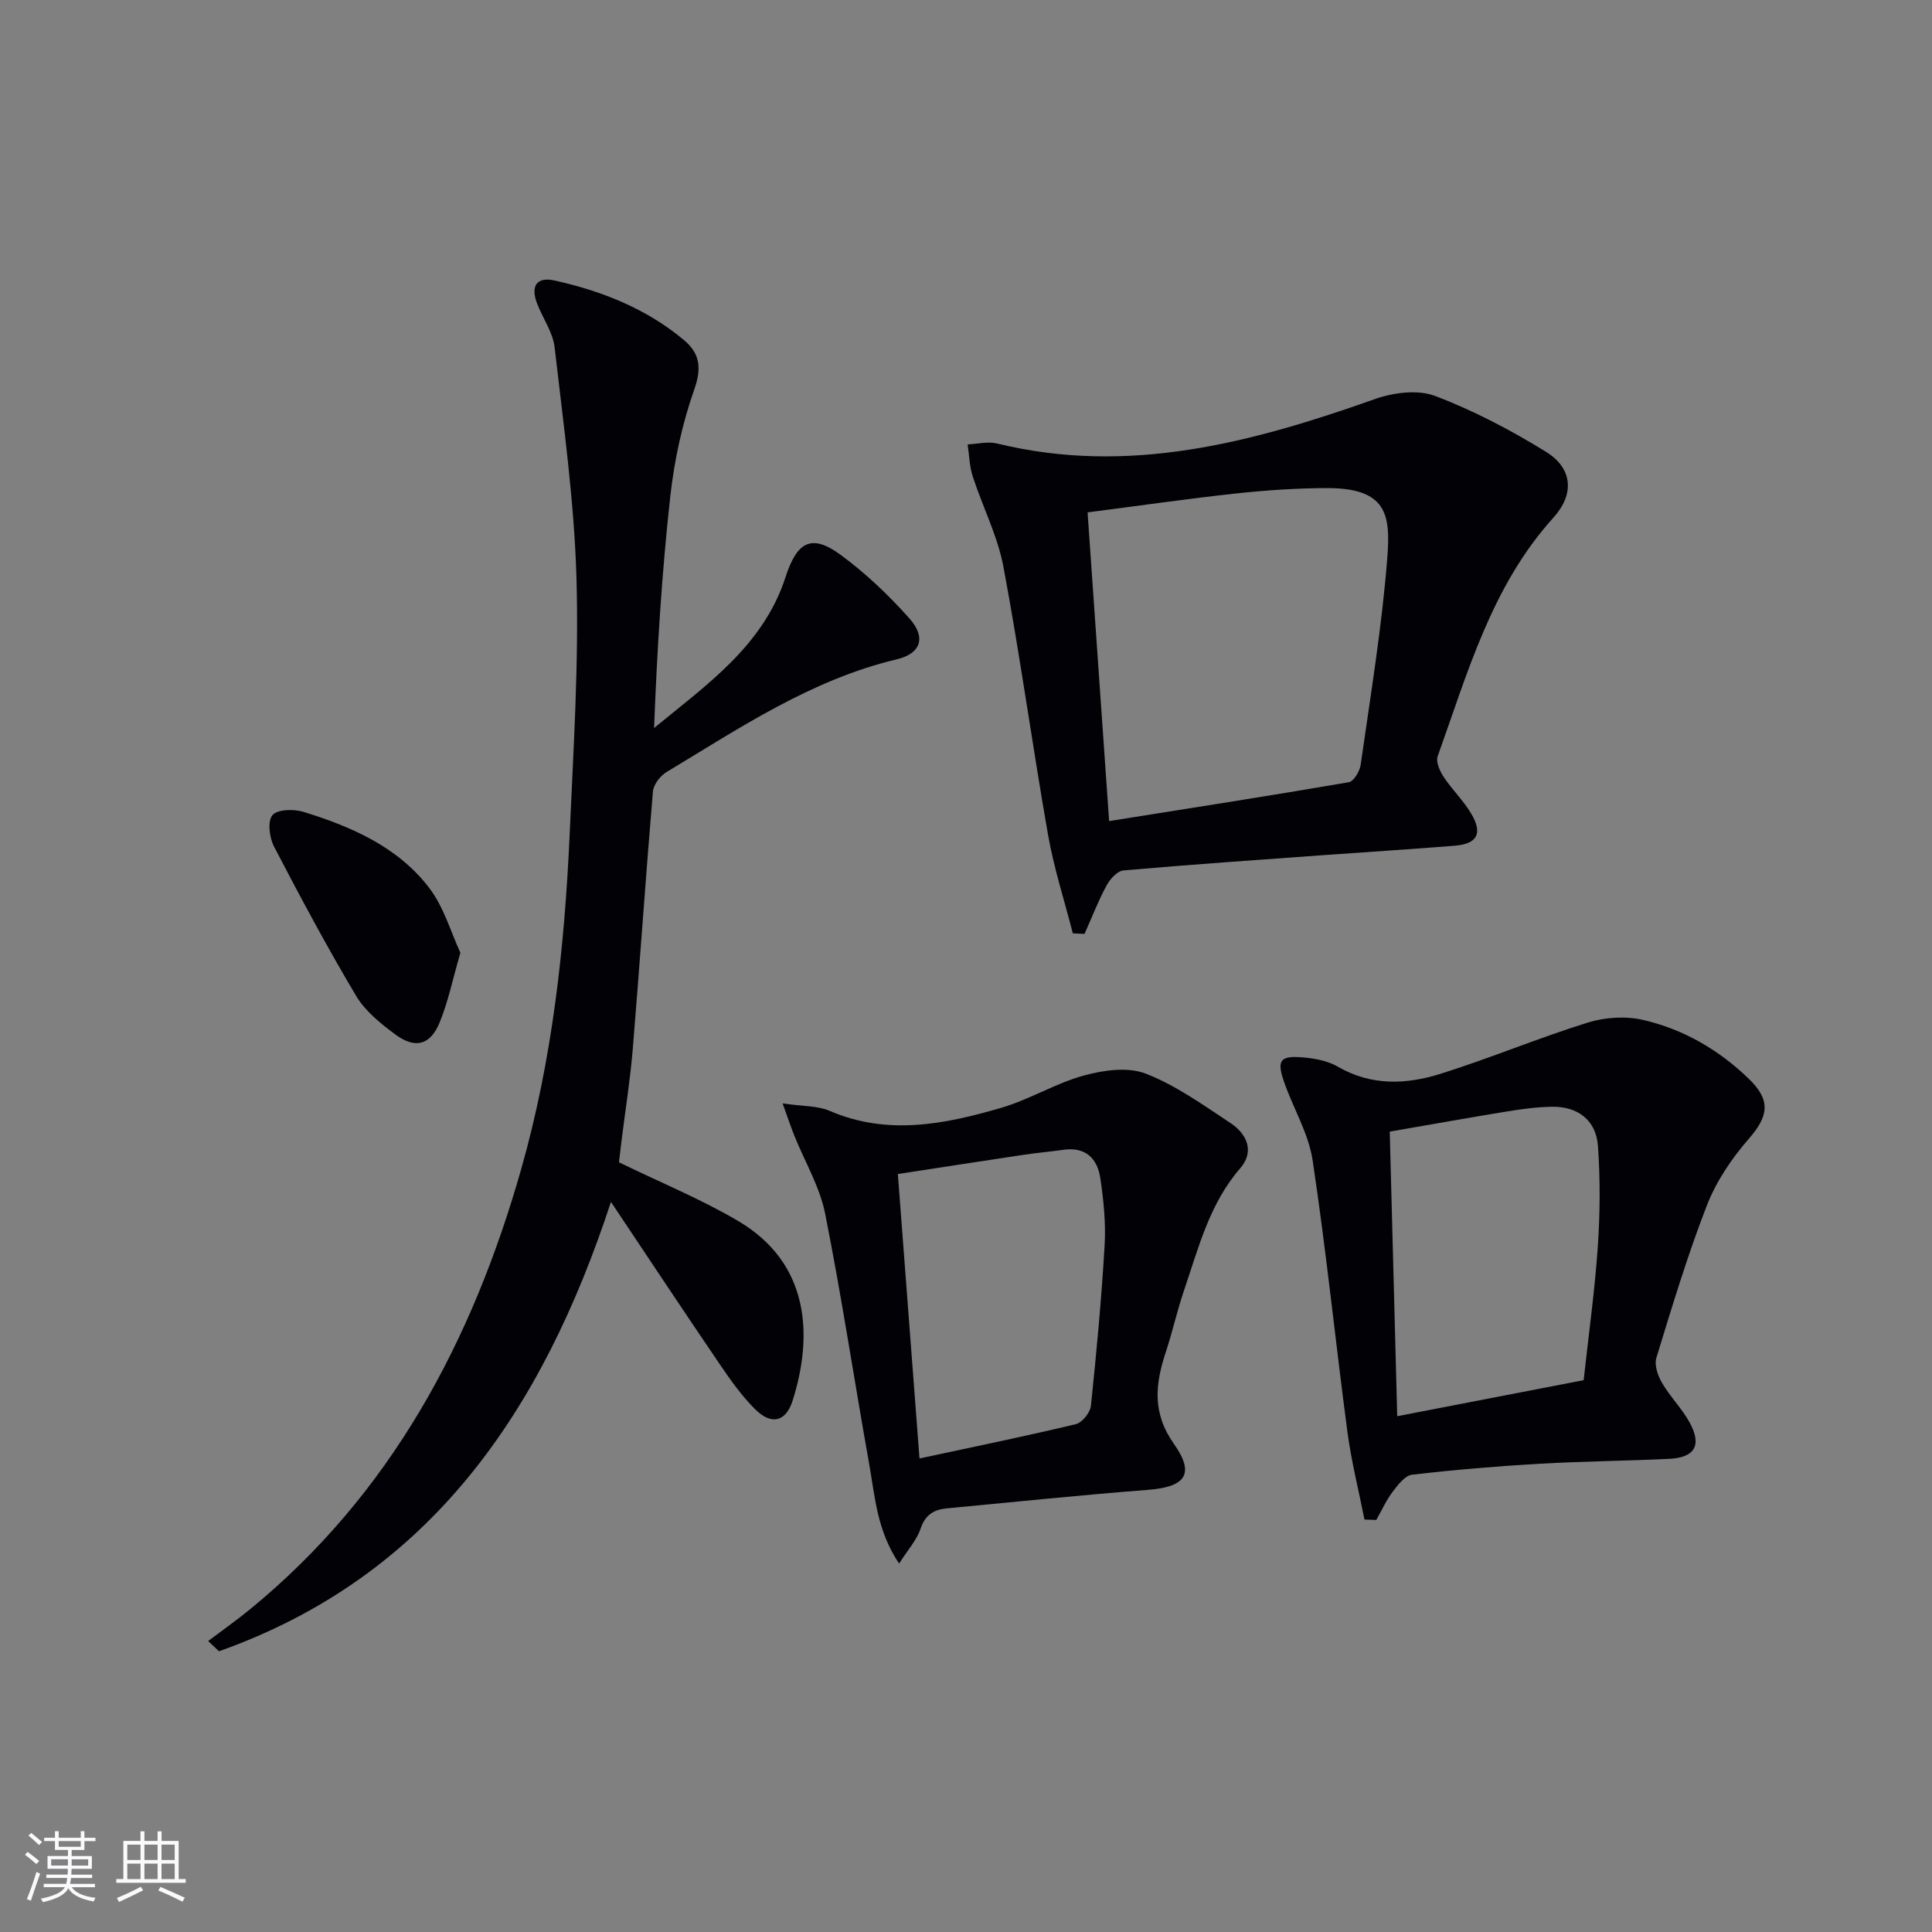 <svg enable-background="new 0 0 400 400" viewBox="0 0 400 400" xmlns="http://www.w3.org/2000/svg"><rect x="0" y="0" width="400" height="400" fill="#808080" stroke="none"/><g fill="#010106"><path d="m43.1 339.76c2.89-2.19 5.86-4.28 8.66-6.57 29.19-23.89 45.99-55.46 56.13-91.07 6.45-22.65 9-45.92 10.05-69.36.78-17.61 1.91-35.26 1.42-52.85-.45-16.03-2.7-32.03-4.53-47.99-.36-3.16-2.51-6.09-3.67-9.19-1.33-3.54 0-5.47 3.63-4.66 9.82 2.18 19.07 5.83 26.87 12.39 3.23 2.72 3.65 5.71 2.09 10.15-2.51 7.11-4.15 14.7-4.98 22.21-1.75 15.81-2.73 31.71-3.35 47.91 10.9-8.98 22.63-17.05 27.22-31.26 2.38-7.35 5.38-9.03 11.44-4.57 5.17 3.8 9.92 8.33 14.2 13.13 3.52 3.95 2.39 7.29-2.63 8.48-17.67 4.2-32.46 14.19-47.66 23.34-1.31.79-2.69 2.59-2.81 4.03-1.5 17.71-2.7 35.45-4.16 53.17-.53 6.44-1.56 12.85-2.36 19.27-.22 1.78-.42 3.57-.51 4.32 8.67 4.22 16.98 7.62 24.64 12.13 14.94 8.79 15.53 23.86 11.33 37.16-1.43 4.53-4.46 5.19-7.86 1.76-2.79-2.8-5.12-6.11-7.35-9.4-7.38-10.84-14.62-21.78-22.42-33.45-14.12 43.08-37.2 77.42-81.15 93.04-.76-.7-1.5-1.41-2.24-2.12z"/><path d="m222.12 193.24c-1.74-6.79-3.92-13.5-5.13-20.38-3.24-18.46-5.78-37.04-9.23-55.46-1.2-6.43-4.33-12.49-6.37-18.78-.68-2.1-.72-4.4-1.05-6.61 2.03-.09 4.18-.66 6.08-.19 27.24 6.66 52.8-.18 78.22-9.19 3.82-1.35 8.86-2.02 12.46-.66 7.98 3.02 15.68 7.07 22.96 11.56 5.57 3.43 5.95 8.78 1.56 13.64-12.82 14.17-17.75 32.11-23.97 49.42-.41 1.15.45 3.06 1.25 4.27 1.73 2.63 4.08 4.87 5.68 7.56 2.45 4.11 1.3 6.29-3.35 6.67-8.95.73-17.91 1.28-26.86 1.93-13.92 1.01-27.85 1.97-41.76 3.19-1.28.11-2.8 1.8-3.51 3.12-1.74 3.22-3.06 6.66-4.56 10.02-.79-.03-1.61-.07-2.42-.11zm3.05-87.16c1.5 21.43 2.92 41.92 4.46 63.92 17.06-2.72 33.37-5.25 49.63-8.05 1.03-.18 2.27-2.29 2.46-3.64 2.02-14.27 4.4-28.53 5.51-42.88.68-8.82-.05-14.41-12.55-14.38-6.3.02-12.62.45-18.89 1.13-10.02 1.09-20.01 2.54-30.62 3.9z"/><path d="m282.5 314.6c-1.19-6.02-2.71-12-3.52-18.07-2.49-18.75-4.4-37.58-7.21-56.28-.84-5.6-4.04-10.82-5.93-16.29-1.55-4.47-.79-5.45 4-5.03 2.42.21 5.06.71 7.12 1.9 6.92 4.03 14.16 3.72 21.25 1.5 10.27-3.22 20.23-7.41 30.5-10.61 3.58-1.12 7.9-1.39 11.53-.54 8.37 1.94 15.74 6.24 21.94 12.28 4.53 4.41 3.93 7.7-.13 12.34-3.53 4.04-6.71 8.77-8.65 13.74-4.02 10.33-7.22 20.99-10.47 31.6-.46 1.49.31 3.69 1.18 5.18 1.67 2.86 4.1 5.27 5.69 8.16 2.61 4.74 1.12 7.3-4.25 7.56-8.97.43-17.95.5-26.91 1.02-8.78.51-17.55 1.24-26.28 2.26-1.47.17-2.94 2.11-4.02 3.53-1.35 1.78-2.28 3.88-3.4 5.84-.81-.04-1.62-.06-2.44-.09zm45.38-28.85c1.04-9.54 2.31-18.58 2.93-27.66.47-6.92.52-13.92.03-20.83-.38-5.33-4.17-8.21-9.53-8.12-3.14.05-6.29.48-9.4.99-7.93 1.29-15.84 2.72-24.18 4.16.53 19.92 1.03 39.1 1.55 58.92 13.29-2.57 25.62-4.95 38.6-7.46z"/><path d="m162.03 228.45c4.27.63 7.25.47 9.71 1.53 12.01 5.19 23.85 2.79 35.56-.62 5.84-1.7 11.2-5.06 17.05-6.67 4.07-1.12 9.11-1.85 12.82-.42 6.25 2.41 11.9 6.49 17.57 10.23 3.42 2.26 5.06 5.89 2.03 9.38-6.35 7.32-8.6 16.39-11.59 25.16-1.45 4.23-2.41 8.63-3.81 12.88-2.18 6.62-2.89 12.55 1.69 19.04 4.45 6.31 2.28 8.91-5.39 9.5-13.9 1.07-27.77 2.52-41.65 3.83-2.65.25-4.45 1.31-5.42 4.19-.79 2.36-2.63 4.37-4.45 7.24-4.61-6.85-4.99-13.88-6.19-20.59-3.09-17.29-5.7-34.67-9.13-51.89-1.11-5.56-4.21-10.73-6.36-16.09-.71-1.76-1.31-3.58-2.44-6.7zm28.34 73.51c11.37-2.44 21.91-4.6 32.36-7.1 1.31-.31 2.98-2.38 3.13-3.78 1.16-11.06 2.19-22.14 2.84-33.24.27-4.6-.21-9.29-.88-13.87-.6-4.09-3.04-6.58-7.65-5.92-2.79.4-5.6.64-8.39 1.06-8.48 1.27-16.96 2.59-25.89 3.96 1.5 19.73 2.96 38.88 4.48 58.89z"/><path d="m95.32 197.26c-1.66 5.71-2.57 10.27-4.32 14.48-1.93 4.66-5.05 5.46-9.13 2.45-3.04-2.25-6.24-4.82-8.13-7.99-6.02-10.11-11.58-20.5-17.01-30.94-.96-1.84-1.37-5.21-.33-6.48.99-1.22 4.42-1.31 6.41-.7 9.94 3.07 19.53 7.24 26.03 15.72 3.06 3.99 4.51 9.23 6.48 13.46z"/></g><path d="m5.17 384 .55-.58c.85.61 1.65 1.24 2.4 1.87l-.59.64c-.83-.73-1.62-1.38-2.36-1.93m1.22 9.53-.82-.34c.71-1.76 1.37-3.64 1.98-5.63.24.13.5.25.76.36-.6 1.67-1.24 3.54-1.92 5.61m-.5-13.5.57-.54c.56.44 1.31 1.06 2.26 1.87l-.64.64c-.68-.66-1.41-1.32-2.19-1.97m3.25.46h2.24v-1.36h.77v1.36h4.57v-1.36h.76v1.36h2.28v.69h-2.28v1.84h-2.64v1.26h4.18v2.64h-4.21c0 .45-.02.86-.05 1.21h4.32v.69h-4.38c-.04.34-.1.75-.19 1.22h5.15v.69h-4.82c.87 1.19 2.51 1.92 4.93 2.19-.17.32-.3.57-.37.76-2.77-.49-4.52-1.41-5.26-2.76-.56 1.26-2.3 2.23-5.24 2.9-.12-.24-.26-.48-.43-.72 2.73-.55 4.38-1.34 4.96-2.38h-4.38v-.69h4.65c.1-.38.17-.79.21-1.22h-4.32v-.69h4.4c.03-.34.05-.75.05-1.21h-4.2v-2.64h4.23v-1.26h-2.69v-1.84h-2.24zm1.46 4.46v1.29h3.45c.01-.4.02-.57.01-.53v-.32-.45h-3.46zm1.55-2.59h4.57v-1.19h-4.57zm6.11 2.59h-3.42v.77c-.01.19-.01.37-.02.53h3.44z" fill="#fafafc"/><path d="m32.63 379.16h.82v1.98h3.54v7.89h1.46v.78h-14.37v-.78h1.46v-7.89h3.54v-1.98h.82v1.98h2.73zm-3.49 11.48.5.73c-1.61.82-3.28 1.63-5 2.41-.13-.27-.28-.55-.44-.82 1.75-.72 3.4-1.49 4.94-2.32m-2.78-5.55h2.73v-3.18h-2.73zm0 3.95h2.73v-3.2h-2.73zm3.54-3.95h2.73v-3.18h-2.73zm0 3.95h2.73v-3.2h-2.73zm7.89 4.68c-1.84-.92-3.51-1.7-5.02-2.32l.45-.73c1.89.8 3.57 1.55 5.04 2.23zm-1.62-11.81h-2.73v3.18h2.73zm-2.73 7.13h2.73v-3.2h-2.73z" fill="#fafafc"/></svg>